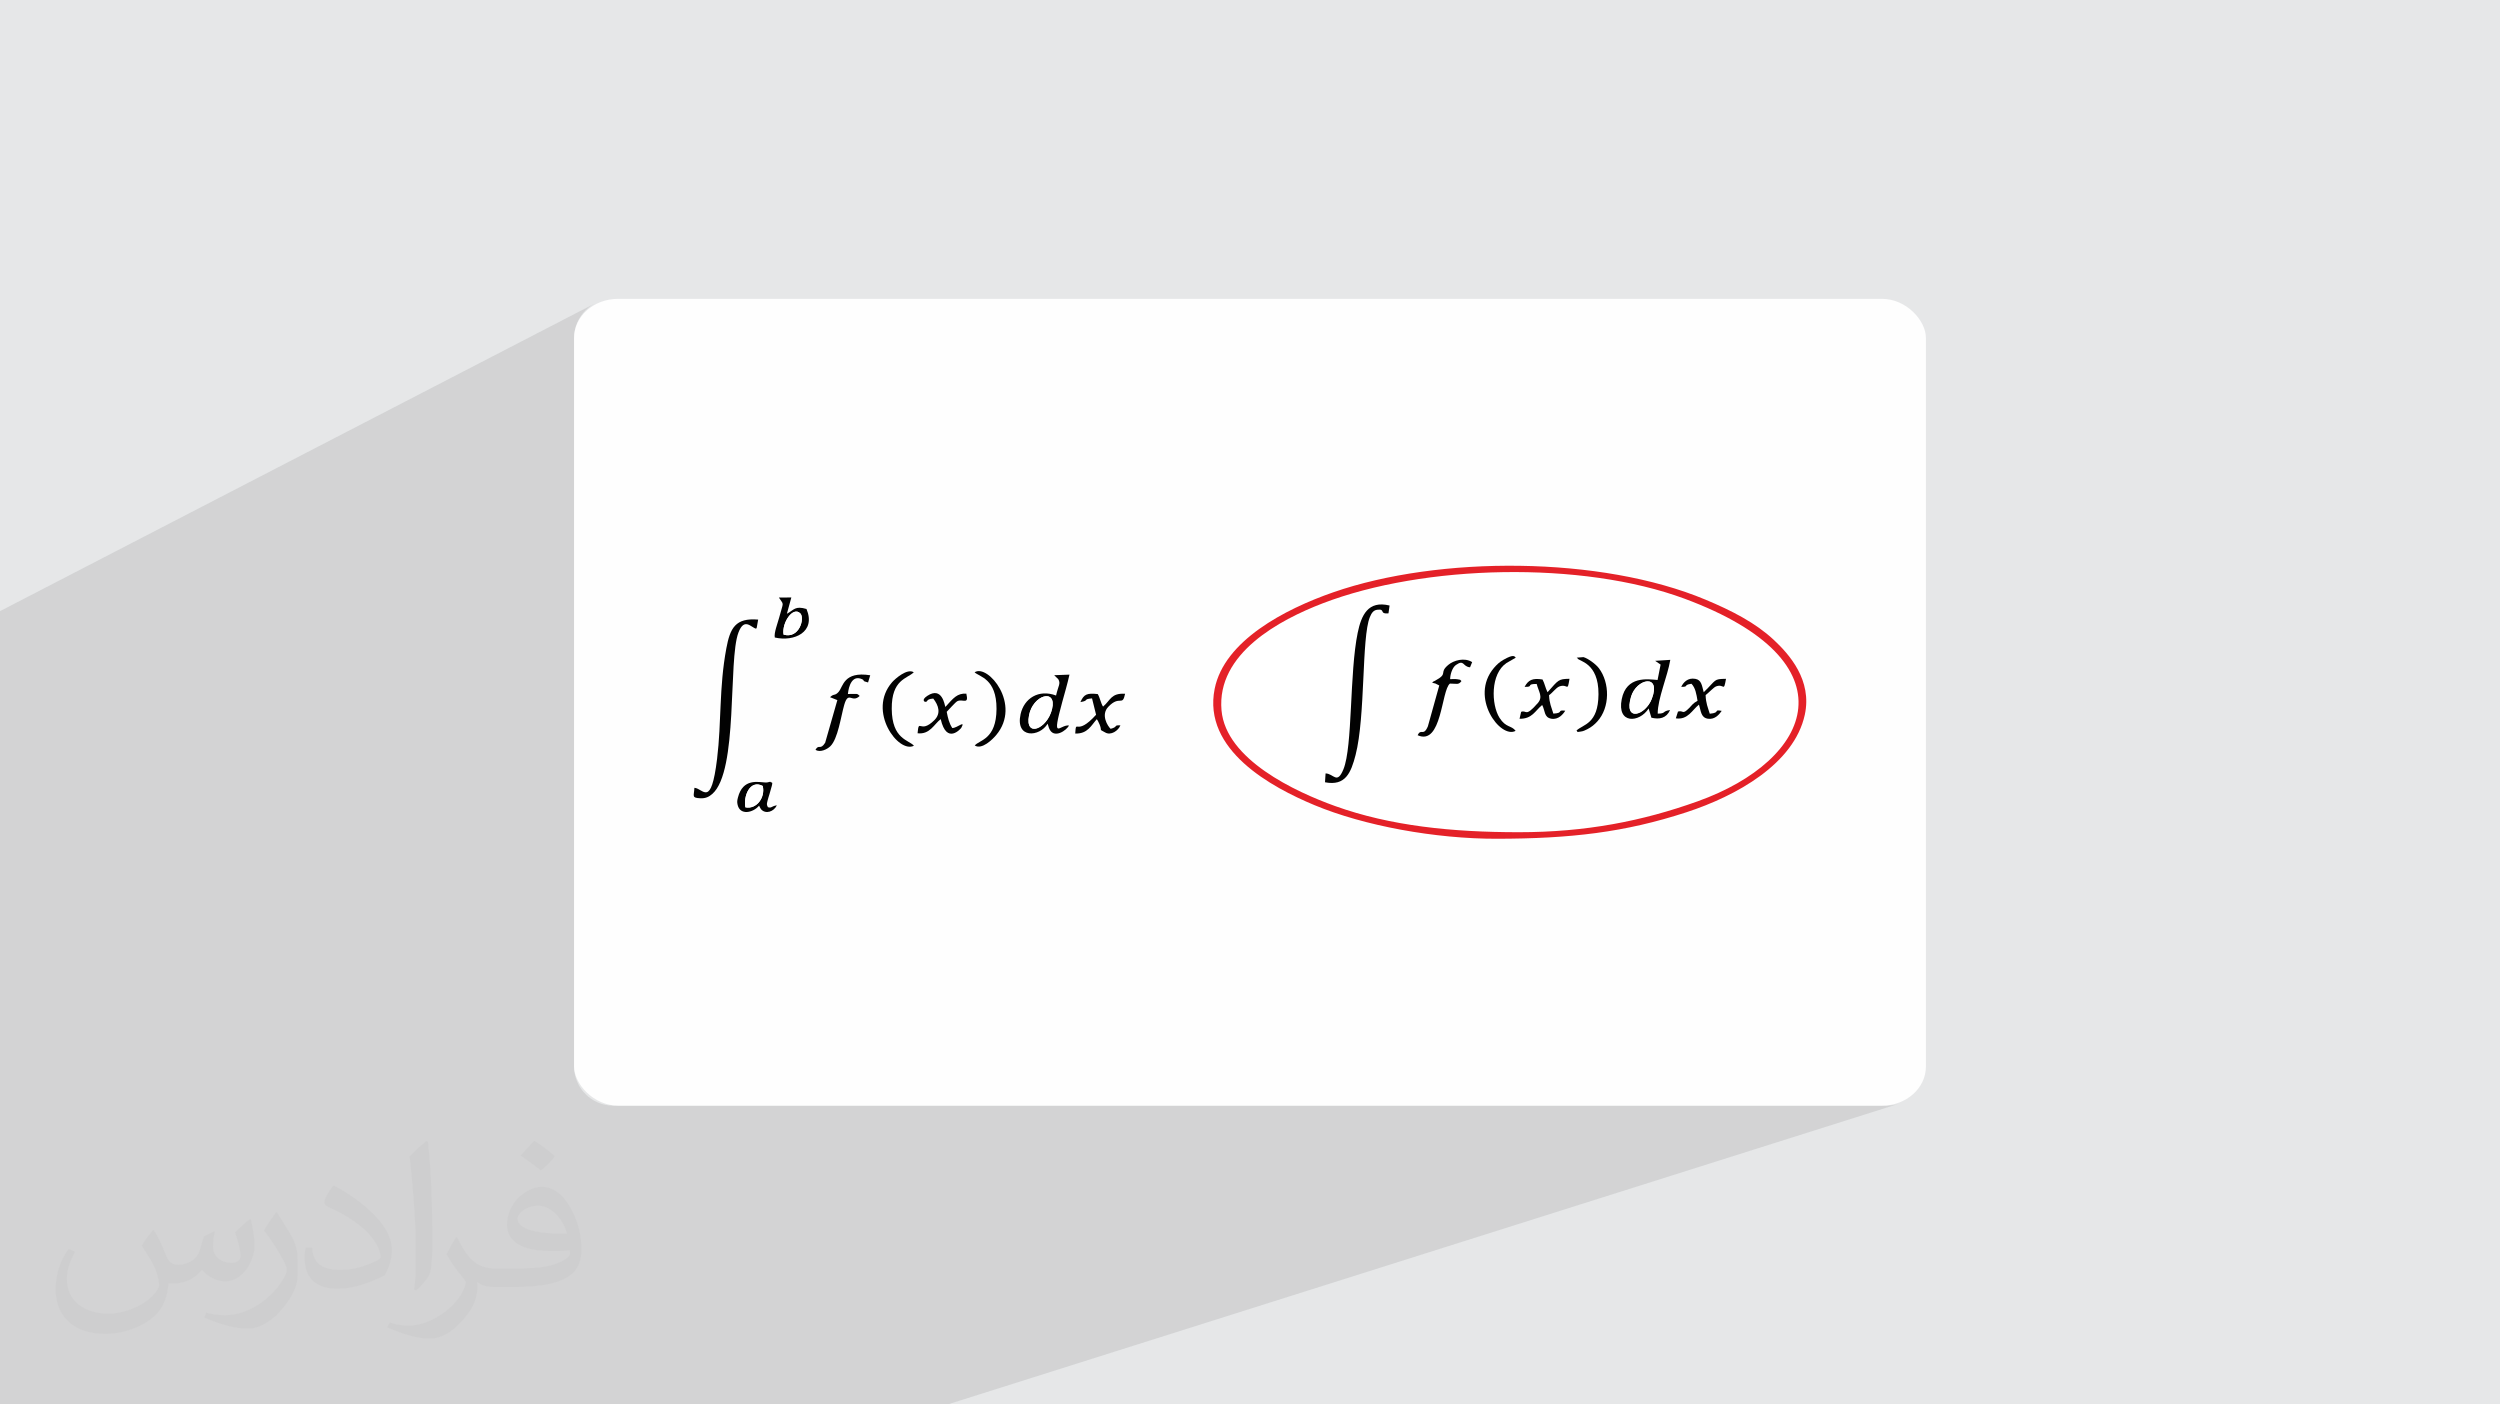 <?xml version="1.0" encoding="UTF-8"?>
<!DOCTYPE svg PUBLIC "-//W3C//DTD SVG 1.1//EN" "http://www.w3.org/Graphics/SVG/1.1/DTD/svg11.dtd">
<!-- Creator: CorelDRAW 2020 (64-Bit) -->
<svg xmlns="http://www.w3.org/2000/svg" xml:space="preserve" width="94.192mm" height="52.917mm" version="1.1" style="shape-rendering:geometricPrecision; text-rendering:geometricPrecision; image-rendering:optimizeQuality; fill-rule:evenodd; clip-rule:evenodd"
viewBox="0 0 9404.92 5283.66"
 xmlns:xlink="http://www.w3.org/1999/xlink"
 xmlns:xodm="http://www.corel.com/coreldraw/odm/2003">
 <defs>
  <style type="text/css">
   <![CDATA[
    .fil2 {fill:#FEFEFE}
    .fil6 {fill:#020202}
    .fil5 {fill:#E42128}
    .fil0 {fill:#E6E7E8}
    .fil4 {fill:white}
    .fil3 {fill:#373435;fill-opacity:0.031}
    .fil1 {fill:#2B2A29;fill-opacity:0.102}
   ]]>
  </style>
 </defs>
 <g id="Layer_x0020_1">
  <polygon class="fil0" points="-0,0 9404.92,0 9404.92,5283.66 -0,5283.66 "/>
  <polygon class="fil1" points="3564.25,5283.66 -0,5283.66 -0,2299.07 2236.78,1142.08 2224.66,1149.47 2213.34,1157.95 2202.87,1167.45 2193.37,1177.92 2184.89,1189.24 2177.5,1201.36 2171.29,1214.21 2166.33,1227.7 2162.7,1241.77 2160.45,1256.33 2159.69,1271.31 2159.69,4012.35 2160.45,4027.32 2162.7,4041.88 2166.33,4055.95 2171.29,4069.44 2177.5,4082.29 2184.89,4094.41 2193.37,4105.73 2202.87,4116.2 2213.34,4125.7 2224.66,4134.18 2236.78,4141.57 2249.63,4147.78 2263.12,4152.74 2277.19,4156.38 2291.75,4158.62 2306.73,4159.38 7098.18,4159.38 7113.16,4158.62 7127.72,4156.38 7141.79,4152.74 "/>
  <rect class="fil2" x="2159.69" y="1124.27" width="5085.53" height="3035.12" rx="165.11" ry="147.05"/>
  <path class="fil3" d="M578.49 4627.69c17.95,27.21 29.6,53.36 40.96,82.43 8.45,16.91 12.93,48.09 52.57,48.09 11.61,0 28.28,-3.42 43.06,-11.61 16.63,-8.73 29.32,-21.94 35.94,-42l15.85 -53.36 38.57 -19.02 2.64 2.64c-5.27,20.09 -6.59,39.36 -6.59,54.43 0,44.63 38.57,61.56 69.22,61.56 17.95,0 34.09,-8.73 34.09,-25.11 0,-21.13 -8.98,-57.06 -20.62,-89.29 17.95,-17.95 35.94,-35.94 56.53,-50.47l3.17 1.6c8.98,38.04 14,75.56 14,100.66 0,24.57 -10.83,51.79 -19.81,69.49 -18.49,34.87 -51.25,62.62 -90.87,62.62 -30.1,0 -63.65,-15.07 -86.66,-43.06l-1.32 0c-21.66,26.96 -55.22,51.25 -108.86,51.25l-16.63 0c-2.64,35.41 -10.29,60.49 -21.94,82.95 -31.95,62.34 -126.81,106.47 -216.1,106.47 -124.17,0 -186.51,-71.59 -186.51,-166.96 0,-58.91 19.27,-113.6 48.88,-152.42l24.29 10.04c-18.49,35.41 -30.91,68.68 -30.91,101.45 0,89.29 72.66,131.83 156.4,131.83 77.68,0 173.83,-49.41 191.28,-106.72 -6.59,-62.62 -30.1,-91.93 -66.04,-148.99 10.83,-19.02 24.83,-38.04 42.28,-58.38l3.17 0 0 0 0 0 -0.02 -0.09zm1432.13 -336.04c26.15,16.39 51.79,35.66 76.87,57.85 -14,19.81 -31.45,37.79 -53.11,53.64 -25.11,-20.34 -50.19,-37.79 -75.84,-56.27 17.42,-19.55 34.62,-38.29 52.04,-55.22l0 0 0 0 0 0 0 0 0 0 0.03 0zm13.47 244.11c-42.28,0 -76.87,27.75 -76.87,48.34 0,44.13 84.53,57.85 185.72,57.31 -12.68,-51.79 -57.06,-105.68 -108.86,-105.68l0.01 0.03zm-94.86 236.19c54.96,0 103.04,-1.6 139.74,-10.83 40.96,-10.29 75.56,-30.91 75.56,-45.17 0,-3.7 0,-8.19 -1.32,-11.89 -22.98,2.11 -49.41,2.11 -72.38,2.11 -74.49,0 -131.55,-16.91 -154.02,-58.66 -5.55,-11.61 -9.51,-24.57 -9.51,-39.36 0,-40.43 17.42,-79.79 48.09,-107 25.61,-22.45 53.89,-36.44 82.67,-36.44 52.04,0 93.51,41.75 122.57,107.54 15.85,35.94 26.68,77.4 26.68,129.72 0,34.87 -9.51,64.19 -31.17,85.85 -40.43,39.11 -114.92,53.89 -229.04,53.89l-51.79 0 0 0 -13.47 0c-28.28,0 -48.62,-5.02 -64.72,-17.42l-2.64 0c0.79,6.59 1.32,12.93 1.32,19.02 0,25.61 -8.45,58.38 -25.61,84.53 -50.72,75.3 -105.68,108.04 -153.24,108.04 -48.09,0 -107,-18.49 -160.11,-42.54l9.51 -18.49c17.17,7.13 40.96,11.89 73.7,11.89 85.85,0 198.66,-82.43 212.66,-163 -3.17,-6.59 -8.98,-15.32 -17.17,-24.57 -25.11,-29.85 -40.96,-54.68 -55.75,-80.83 12.68,-25.11 24.29,-45.17 35.13,-63.4l4.49 -0.53c36.72,74.77 69.99,117.55 144.23,117.55l11.61 0 0 0 53.89 0 0 0 0 0 0 0 0 0 0 0 0.09 0.01zm-371.98 79c6.34,-34.34 6.87,-72.91 6.87,-108.86l0 -53.36c0,-99.6 -12.68,-244.36 -22.98,-338.68 17.95,-19.27 43.06,-42 62.87,-57.31l5.81 1.6c13.47,118.62 16.63,256 16.63,383.06 0,33.3 -1.32,65.79 -4.49,89.55 -1.85,30.1 -19.27,52.83 -56.53,87.7l-8.19 -3.7zm-382.8 -157.19c1.85,46.77 24.83,83.49 105.15,83.49 49.93,0 92.19,-12.93 138.96,-35.13 8.45,-3.7 12.93,-8.73 12.93,-12.93 0,-29.32 -22.45,-68.15 -60.23,-103.55 -36.72,-33.3 -85.34,-62.62 -130.76,-82.18 -15.6,-6.59 -20.62,-13.47 -20.62,-20.09 0,-13.47 17.95,-41.75 32.77,-62.09l5.02 -0.53c52.04,27.21 110.17,67.64 153.24,112.53 39.11,41.47 63.4,83.49 63.4,129.19 0,33.81 -10.29,65.51 -26.96,95.11 -57.06,28.79 -117.83,50.72 -178.06,50.72 -73.17,0 -123.1,-34.34 -123.1,-114.92 0,-8.73 0,-22.19 3.17,-39.64l25.11 0 0 0 0 0 0 0 0 0 0 0 -0.02 0zm-132.37 -132.9l45.45 73.45c16.63,27.21 32.23,56.81 32.23,103.55l0 59.7c0,48.34 -30.91,100.13 -80.83,151.38 -39.11,34.62 -73.7,49.41 -105.68,49.41 -47.55,0 -101.98,-14.79 -164.85,-41.75l7.13 -18.49c19.81,5.27 42.79,9.77 71.06,9.77 90.36,-0.53 182.8,-66.57 225.08,-147.15 5.02,-9.26 6.87,-17.95 6.87,-24.04 0,-9.26 -5.02,-19.55 -8.98,-28.79 -22.98,-43.31 -48.62,-82.95 -76.87,-119.68 14.79,-23.25 29.6,-45.7 45.7,-67.9l3.7 0.53 0 0 0 0 0 0 0 0 0 0 -0.02 0.01z"/>
  <g id="_1741372065680">
   <path class="fil4" d="M6391.4 2650.78c-25.17,19.42 -41.32,58.32 -86.97,51.61l8.06 -25.53c21.93,-5.67 15.38,13.78 41.96,-13.14 11.42,-11.57 14.4,-18.09 31.62,-27.34 -4.25,-25.88 -8.01,-48.67 -22.84,-64.13 -33.54,4.82 -7.4,11.76 -38.47,11.73 7.25,-15.77 24.08,-35.67 53.1,-30.15 22.9,4.35 24.29,23.56 31.44,50.36 49.48,-47.9 36.13,-49.83 83.85,-50.48 -9.31,53.21 -6.56,16.3 -37.98,28.8 -8.61,3.43 -30.68,27.11 -38.71,32.25 0.94,31.26 8.38,46.19 15.68,70.25 42.6,-3.65 11.07,-17.09 44.85,-10.75 -8.27,12.17 -25.19,33.81 -51.9,29.6 -27.37,-4.31 -26.02,-30.43 -33.69,-53.07zm-555.32 53c-28.16,-4.93 -22.71,-29.7 -34.5,-51.6 -27.38,22.46 -37.26,52.29 -85.1,51.86l6.04 -26.2c21.83,-7.88 14.28,22.52 62.82,-33.13 20.3,-23.27 2.97,-42.73 -4.36,-71.71 -42.65,-0.27 -8.7,11.99 -45.44,10.9 13.97,-25.7 29.38,-33.78 67.43,-27.67 8.28,15.4 10.3,30.94 18.83,47.92 41.65,-46.55 40.12,-49.8 82.57,-50.55 -8.3,53 -5.6,16.84 -38.33,28.91 -11.87,4.37 -25.64,24 -38.53,32.72 1.18,31.25 8.98,45.28 16.15,69.37 41.26,-2.1 11.04,-14.94 44.74,-10.97 -7.79,12.92 -25.6,34.84 -52.32,30.15zm-448.52 -136.07c5.54,-5 2.86,-2.32 11.02,-6.74 52.53,-28.47 12.36,-28.15 49.98,-59.82 19.56,-16.47 60.18,-28.97 89.59,-10.25l-7.89 19.47c-28.14,-1.93 -21.18,-30.98 -53.03,-8.78 -13.27,9.27 -21.46,33.94 -21.97,53.33 7.06,-0.03 20.2,-0.81 26.6,0.35 15.09,2.73 8.49,0.02 16.05,6.94 -11.07,15.32 -17.74,9.46 -43.25,9.41 -32.78,24.7 -29.86,235.17 -121.56,194.33 12.95,-27.69 21.64,6.19 38.52,-33.42l42.85 -153.8 -14.49 -7.32c-4.81,-1.91 -3.13,0.18 -12.43,-3.69zm839.07 -81.72l56.95 -3.63c-10.15,62.02 -47.51,145.16 -47.34,202.32 32.76,-0.31 15.05,-9.02 46.52,-13.59 -13.76,31.18 -40.41,36.08 -70.23,28.88l-10.47 -34.68c-34.64,54.56 -120.03,59.64 -101.16,-35.11 17.51,-87.98 97.61,-75.35 134.82,-72.08l11.45 -57.95 -20.54 -14.16zm-295.38 -11.89l25.65 -2.01c16.78,4.62 46.56,26.31 58.19,41.82 41.2,54.95 42.23,147.22 -6.23,200.49 -10.29,11.33 -21.96,21.02 -37.38,28.86 -8.22,4.18 -15.71,7.8 -24.11,8.76 -23.23,2.66 -7.21,3.79 -16.68,-3.71 24.58,-23.77 82,-23.48 82.78,-136.52 0.84,-120.81 -75.29,-123.84 -78.78,-135 -0.58,-1.85 -2.36,-1.71 -3.43,-2.68zm-229.51 275.32c-56.94,31.63 -175.03,-126.45 -81.72,-236.52 10.38,-12.24 20.5,-21.92 35.78,-30.69 41.91,-24.08 42.13,-11.03 46.47,-8.11l-34.91 20.19c-60.79,40.67 -57.53,156.61 -26.15,206.23 24.02,37.97 44.61,27.62 60.53,48.91zm-714.96 160.16c30.53,0.42 43.05,43.51 67.25,-15.72 34.95,-85.55 22.35,-362.26 53.6,-513.39 13.51,-65.34 38.44,-122.61 119.93,-102.5l-4.15 29.48c-36.84,3.05 -9.41,-17.8 -42.52,-13.57 -14.36,1.84 -21.28,12.55 -27.51,27.61 -31.51,76.17 -16.15,373.2 -53.74,518.75 -17.25,66.78 -37.97,117.69 -115.03,102.62l2.17 -33.28zm-391.47 -237.25c16.41,184.94 277.27,306.14 427.66,360.12 207.65,74.53 438.6,98.25 690.5,98.28 252.14,0.02 464.49,-41.51 672.88,-116.15 434.57,-155.65 591.66,-524.6 -49.02,-762.29 -385.9,-143.17 -980.92,-129.11 -1362.14,17.7 -160.32,61.75 -398.94,187.66 -379.89,402.33z"/>
   <path class="fil5" d="M4595.31 2672.32c-19.04,-214.67 219.58,-340.58 379.89,-402.33 381.21,-146.82 976.24,-160.88 1362.14,-17.7 640.68,237.69 483.59,606.63 49.02,762.29 -208.39,74.65 -420.74,116.17 -672.88,116.15 -251.91,-0.03 -482.86,-23.75 -690.5,-98.28 -150.39,-53.99 -411.26,-175.18 -427.66,-360.12zm2194.31 16.52c28.25,-129.94 -57.92,-226.92 -116.97,-281.91 -68.66,-63.95 -156.67,-109.2 -256.5,-151.01 -392.7,-164.46 -1002.82,-166.01 -1400.36,-27.75 -182.29,63.4 -409.91,182.04 -446.24,363.01 -46.32,230.75 214.89,370.74 374.84,437.45 187.68,78.29 455.3,127.17 686.49,126.76 277.56,-0.5 480.95,-23.74 713.54,-99.76 187.85,-61.39 405.01,-181.89 445.21,-366.78z"/>
   <path class="fil6" d="M2612.38 2963.67c-1.57,31.22 -11.7,37.9 22.53,39.4 19.55,0.86 32.48,-5.48 44.92,-16.47 98.23,-86.67 58.74,-502.62 98.09,-606.78 22.5,-59.54 48.88,-17.68 66.71,-14.76 0.88,-1.27 1.81,-3 2.22,-4.05l5.32 -30.11c-85.65,-7.29 -105.45,31.94 -119.67,108.02 -27.89,149.28 -17.77,275.65 -34.89,415.94 -22.78,186.71 -51.68,111.09 -85.23,108.82z"/>
   <path class="fil6" d="M4986.78 2909.58l-2.17 33.28c77.05,15.07 97.77,-35.85 115.03,-102.62 37.59,-145.55 22.23,-442.58 53.74,-518.75 6.23,-15.06 13.15,-25.77 27.51,-27.61 33.11,-4.23 5.67,16.61 42.52,13.57l4.15 -29.48c-81.49,-20.11 -106.42,37.16 -119.93,102.5 -31.25,151.13 -18.65,427.84 -53.6,513.39 -24.19,59.23 -36.71,16.14 -67.25,15.72z"/>
   <path class="fil6" d="M3957.9 2666.82c-17.8,75.71 -103.07,110.39 -86.73,24.39 14.77,-77.75 105.15,-102.72 86.73,-24.39zm23.43 -111.6c9.56,17.44 0.49,22.38 -8.5,61.31 -65.33,-24.75 -120.24,10.74 -133.4,70.1 -20.68,93.28 71.82,86.47 101.62,36.01l2.59 7.75c0.46,1.4 1.89,6.53 2.49,8.12 17.18,45.39 68.28,7.56 75.38,-9.41 -35.73,-3.55 -66.75,63.02 -25.15,-89 9.36,-34.19 19.36,-67.43 26.95,-102.21l-57.5 2.19 15.54 15.14z"/>
   <path class="fil6" d="M6214.2 2628.27c-24.08,63.55 -106.79,89.58 -78.22,-7.12 20.24,-68.5 114.24,-87.95 78.22,7.12zm32.97 -128.13l-11.45 57.95c-37.2,-3.27 -117.3,-15.9 -134.82,72.08 -18.87,94.75 66.52,89.66 101.16,35.11l10.47 34.68c29.82,7.2 56.47,2.31 70.23,-28.88 -31.47,4.57 -13.76,13.28 -46.52,13.59 -0.17,-57.16 37.18,-140.31 47.34,-202.32l-56.95 3.63 20.54 14.16z"/>
   <path class="fil6" d="M5387.56 2567.7c9.31,3.87 7.62,1.79 12.43,3.69l14.49 7.32 -42.85 153.8c-16.88,39.61 -25.57,5.73 -38.52,33.42 91.69,40.85 88.78,-169.62 121.56,-194.33 25.51,0.05 32.18,5.91 43.25,-9.41 -7.56,-6.92 -0.96,-4.21 -16.05,-6.94 -6.4,-1.16 -19.54,-0.38 -26.6,-0.35 0.51,-19.39 8.7,-44.06 21.97,-53.33 31.85,-22.21 24.89,6.85 53.03,8.78l7.89 -19.47c-29.42,-18.71 -70.03,-6.21 -89.59,10.25 -37.62,31.67 2.55,31.35 -49.98,59.82 -8.17,4.42 -5.48,1.74 -11.02,6.74z"/>
   <path class="fil6" d="M3189.75 2610.76c3.06,-31.28 16.68,-71.69 52.37,-56.07 14.44,6.32 -3.47,6.04 23.48,12.69l8.15 -27.04c-100.4,-16.03 -101.64,42.9 -118.87,62.36 -14.83,16.74 -17.01,5.18 -32.36,20.07l27.59 11.01 -45.88 160.38c-18.69,29.84 -23.77,3.34 -36.47,26.84 18.23,10.83 43.45,-2.02 55.42,-13.18 29.14,-27.21 40.56,-114.08 52.85,-156.27 15.97,-54.84 28.67,-4.66 58.06,-33.44 -11.18,-10.16 -4.53,-7.28 -44.33,-7.35z"/>
   <path class="fil6" d="M4178.22 2741.83c-11.44,-10.23 -37.69,-52.72 -8.93,-82.78 44.03,-46.03 52.98,1.05 63.31,-49.11 -53.2,-3.38 -54.82,24.8 -82.96,48.29 -7.96,-11.65 -12.38,-35.53 -19.92,-47.17 -40.01,-4.28 -51.89,-0.03 -65.23,30.17 35.47,-6.06 6.78,-10.57 43.73,-13.94l15.19 61.56c-76.44,85.04 -74.58,11.19 -78.43,70.67 46.69,1.81 60.45,-31 81.13,-53.99 0.96,1.1 1.93,2.79 2.4,3.64 0.48,0.85 1.73,2.64 2.28,3.69 21.73,42.54 -2.35,26.81 26.43,42.36 22.01,13.51 50.67,-7.41 57.62,-26.45 -27.47,-1.24 -6.46,5.14 -36.61,13.05z"/>
   <path class="fil6" d="M6324.76 2583.98c31.07,0.03 4.93,-6.91 38.47,-11.73 14.83,15.47 18.58,38.25 22.84,64.13 -17.22,9.25 -20.2,15.77 -31.62,27.34 -26.58,26.92 -20.03,7.47 -41.96,13.14l-8.06 25.53c45.65,6.71 61.8,-32.19 86.97,-51.61 7.67,22.64 6.32,48.76 33.69,53.07 26.71,4.21 43.63,-17.42 51.9,-29.6 -33.78,-6.34 -2.26,7.1 -44.85,10.75 -7.3,-24.06 -14.74,-38.99 -15.68,-70.25 8.03,-5.14 30.1,-28.82 38.71,-32.25 31.42,-12.5 28.68,24.41 37.98,-28.8 -47.73,0.65 -34.38,2.59 -83.85,50.48 -7.15,-26.8 -8.55,-46.01 -31.44,-50.36 -29.02,-5.51 -45.85,14.39 -53.1,30.15z"/>
   <path class="fil6" d="M3616.28 2738.12c17.05,-30.99 -14.39,0.52 -33.79,0.8 -12.2,-18.56 -16.57,-38.43 -20.97,-61.09 7.24,-6.98 33.12,-37.32 41.02,-40.54 20.29,-8.27 43.04,14.99 32.72,-27.87 -34.19,-1.76 -47.78,15.65 -78.92,50.17 -2.51,-6.4 -11.74,-78.5 -67.53,-42.02 -24.35,15.93 -9.5,22.45 -9.48,22.48 14.29,1.75 0.39,-9.65 31.57,-12.1 20.51,26.24 29.48,56.09 4.12,81.28 -54.74,54.4 -57.93,-10.71 -63.15,49.29 46.28,5.46 62.44,-34.63 87.02,-53.23 22.44,98.27 76.19,34.99 77.38,32.83z"/>
   <path class="fil6" d="M5735.55 2583.9c36.74,1.09 2.8,-11.17 45.44,-10.9 7.33,28.99 24.66,48.44 4.36,71.71 -48.55,55.65 -41,25.25 -62.82,33.13l-6.04 26.2c47.84,0.43 57.72,-29.41 85.1,-51.86 11.79,21.91 6.34,46.67 34.5,51.6 26.72,4.68 44.53,-17.23 52.32,-30.15 -33.7,-3.96 -3.48,8.88 -44.74,10.97 -7.17,-24.09 -14.97,-38.12 -16.15,-69.37 12.89,-8.72 26.66,-28.35 38.53,-32.72 32.73,-12.06 30.03,24.09 38.33,-28.91 -42.46,0.75 -40.93,4 -82.57,50.55 -8.53,-16.97 -10.55,-32.52 -18.83,-47.92 -38.05,-6.11 -53.46,1.97 -67.43,27.67z"/>
   <path class="fil6" d="M3438.17 2805.39c-19.59,-22.4 -82.54,-23.93 -83.46,-138.58 -0.9,-110.96 57.73,-113.27 82.91,-137.65 -24.42,-16.27 -70.51,24.52 -81.82,37.6 -94.25,109.03 24.41,268.97 82.37,238.63z"/>
   <path class="fil6" d="M5701.74 2749.42c-15.92,-21.29 -36.5,-10.93 -60.53,-48.91 -31.38,-49.61 -34.64,-165.56 26.15,-206.23l34.91 -20.19c-4.34,-2.93 -4.56,-15.98 -46.47,8.11 -15.28,8.78 -25.39,18.45 -35.78,30.69 -93.31,110.07 24.77,268.15 81.72,236.52z"/>
   <path class="fil6" d="M3666.48 2529.16c17.13,16.94 82.85,22.96 82.38,137.68 -0.49,115.84 -64.88,116.67 -81.87,137.64 27.04,17.32 67.72,-23.81 80.41,-38.9 97.23,-115.54 -31.69,-269.37 -80.92,-236.42z"/>
   <path class="fil6" d="M5931.25 2474.09c1.08,0.97 2.86,0.83 3.43,2.68 3.49,11.15 79.62,14.19 78.78,135 -0.79,113.04 -58.2,112.75 -82.78,136.52 9.48,7.51 -6.55,6.37 16.68,3.71 8.41,-0.96 15.9,-4.57 24.11,-8.76 15.43,-7.84 27.09,-17.52 37.38,-28.86 48.46,-53.27 47.43,-145.54 6.23,-200.49 -11.63,-15.51 -41.41,-37.19 -58.19,-41.82l-25.65 2.01z"/>
   <path class="fil6" d="M2947.75 2387.34c-7.28,-44.18 35.36,-107.6 62.94,-79.79 17.96,18.09 -4.13,97.06 -62.94,79.79zm-32.99 10.92c72.29,16.95 155.98,-20.2 119.25,-107.27 -43,-12.74 -46.35,3.07 -73.79,17.97l16.75 -61.25 -46.83 0.17c19.78,31.18 17.91,11.64 0.89,76.03 -5.71,21.6 -19.9,56.95 -16.28,74.34z"/>
   <path class="fil4" d="M6214.2 2628.27c36.02,-95.07 -57.98,-75.62 -78.22,-7.12 -28.57,96.7 54.14,70.67 78.22,7.12z"/>
   <path class="fil4" d="M3957.9 2666.82c18.42,-78.33 -71.96,-53.36 -86.73,24.39 -16.35,86 68.93,51.31 86.73,-24.39z"/>
   <path class="fil6" d="M2804.17 3037.09c-7.95,-40.72 16.16,-105.76 65.16,-80.38 10.52,42.03 -22.44,88.99 -65.16,80.38zm84.69 -0.43c-5.71,-10.92 -3.9,-12.69 -1.52,-24.04 1.35,-6.37 5.77,-19.72 7.59,-25.79 17.28,-57.6 8.95,-37.65 3.15,-45.72 -4.49,-0.45 -8.27,3.07 -18.08,2.65 -27.05,-1.17 -85.24,-17.04 -103.9,56.53 -2.69,10.59 -3.88,16.22 -1.09,27.92 9.55,40.05 58.12,29.6 80.63,2.66l3.54 7c0.54,0.86 1.3,2.57 1.97,3.48 0.69,0.94 1.43,2.52 2.25,3.41 17.2,19.06 47.7,9.02 59.14,-15.23 -21.81,3.38 -18.74,11.58 -33.67,7.13z"/>
   <path class="fil4" d="M2947.75 2387.34c58.81,17.27 80.91,-61.7 62.94,-79.79 -27.59,-27.81 -70.22,35.61 -62.94,79.79z"/>
   <path class="fil4" d="M2804.17 3037.09c42.73,8.61 75.69,-38.35 65.16,-80.38 -49.01,-25.38 -73.11,39.66 -65.16,80.38z"/>
  </g>
 </g>
</svg>
